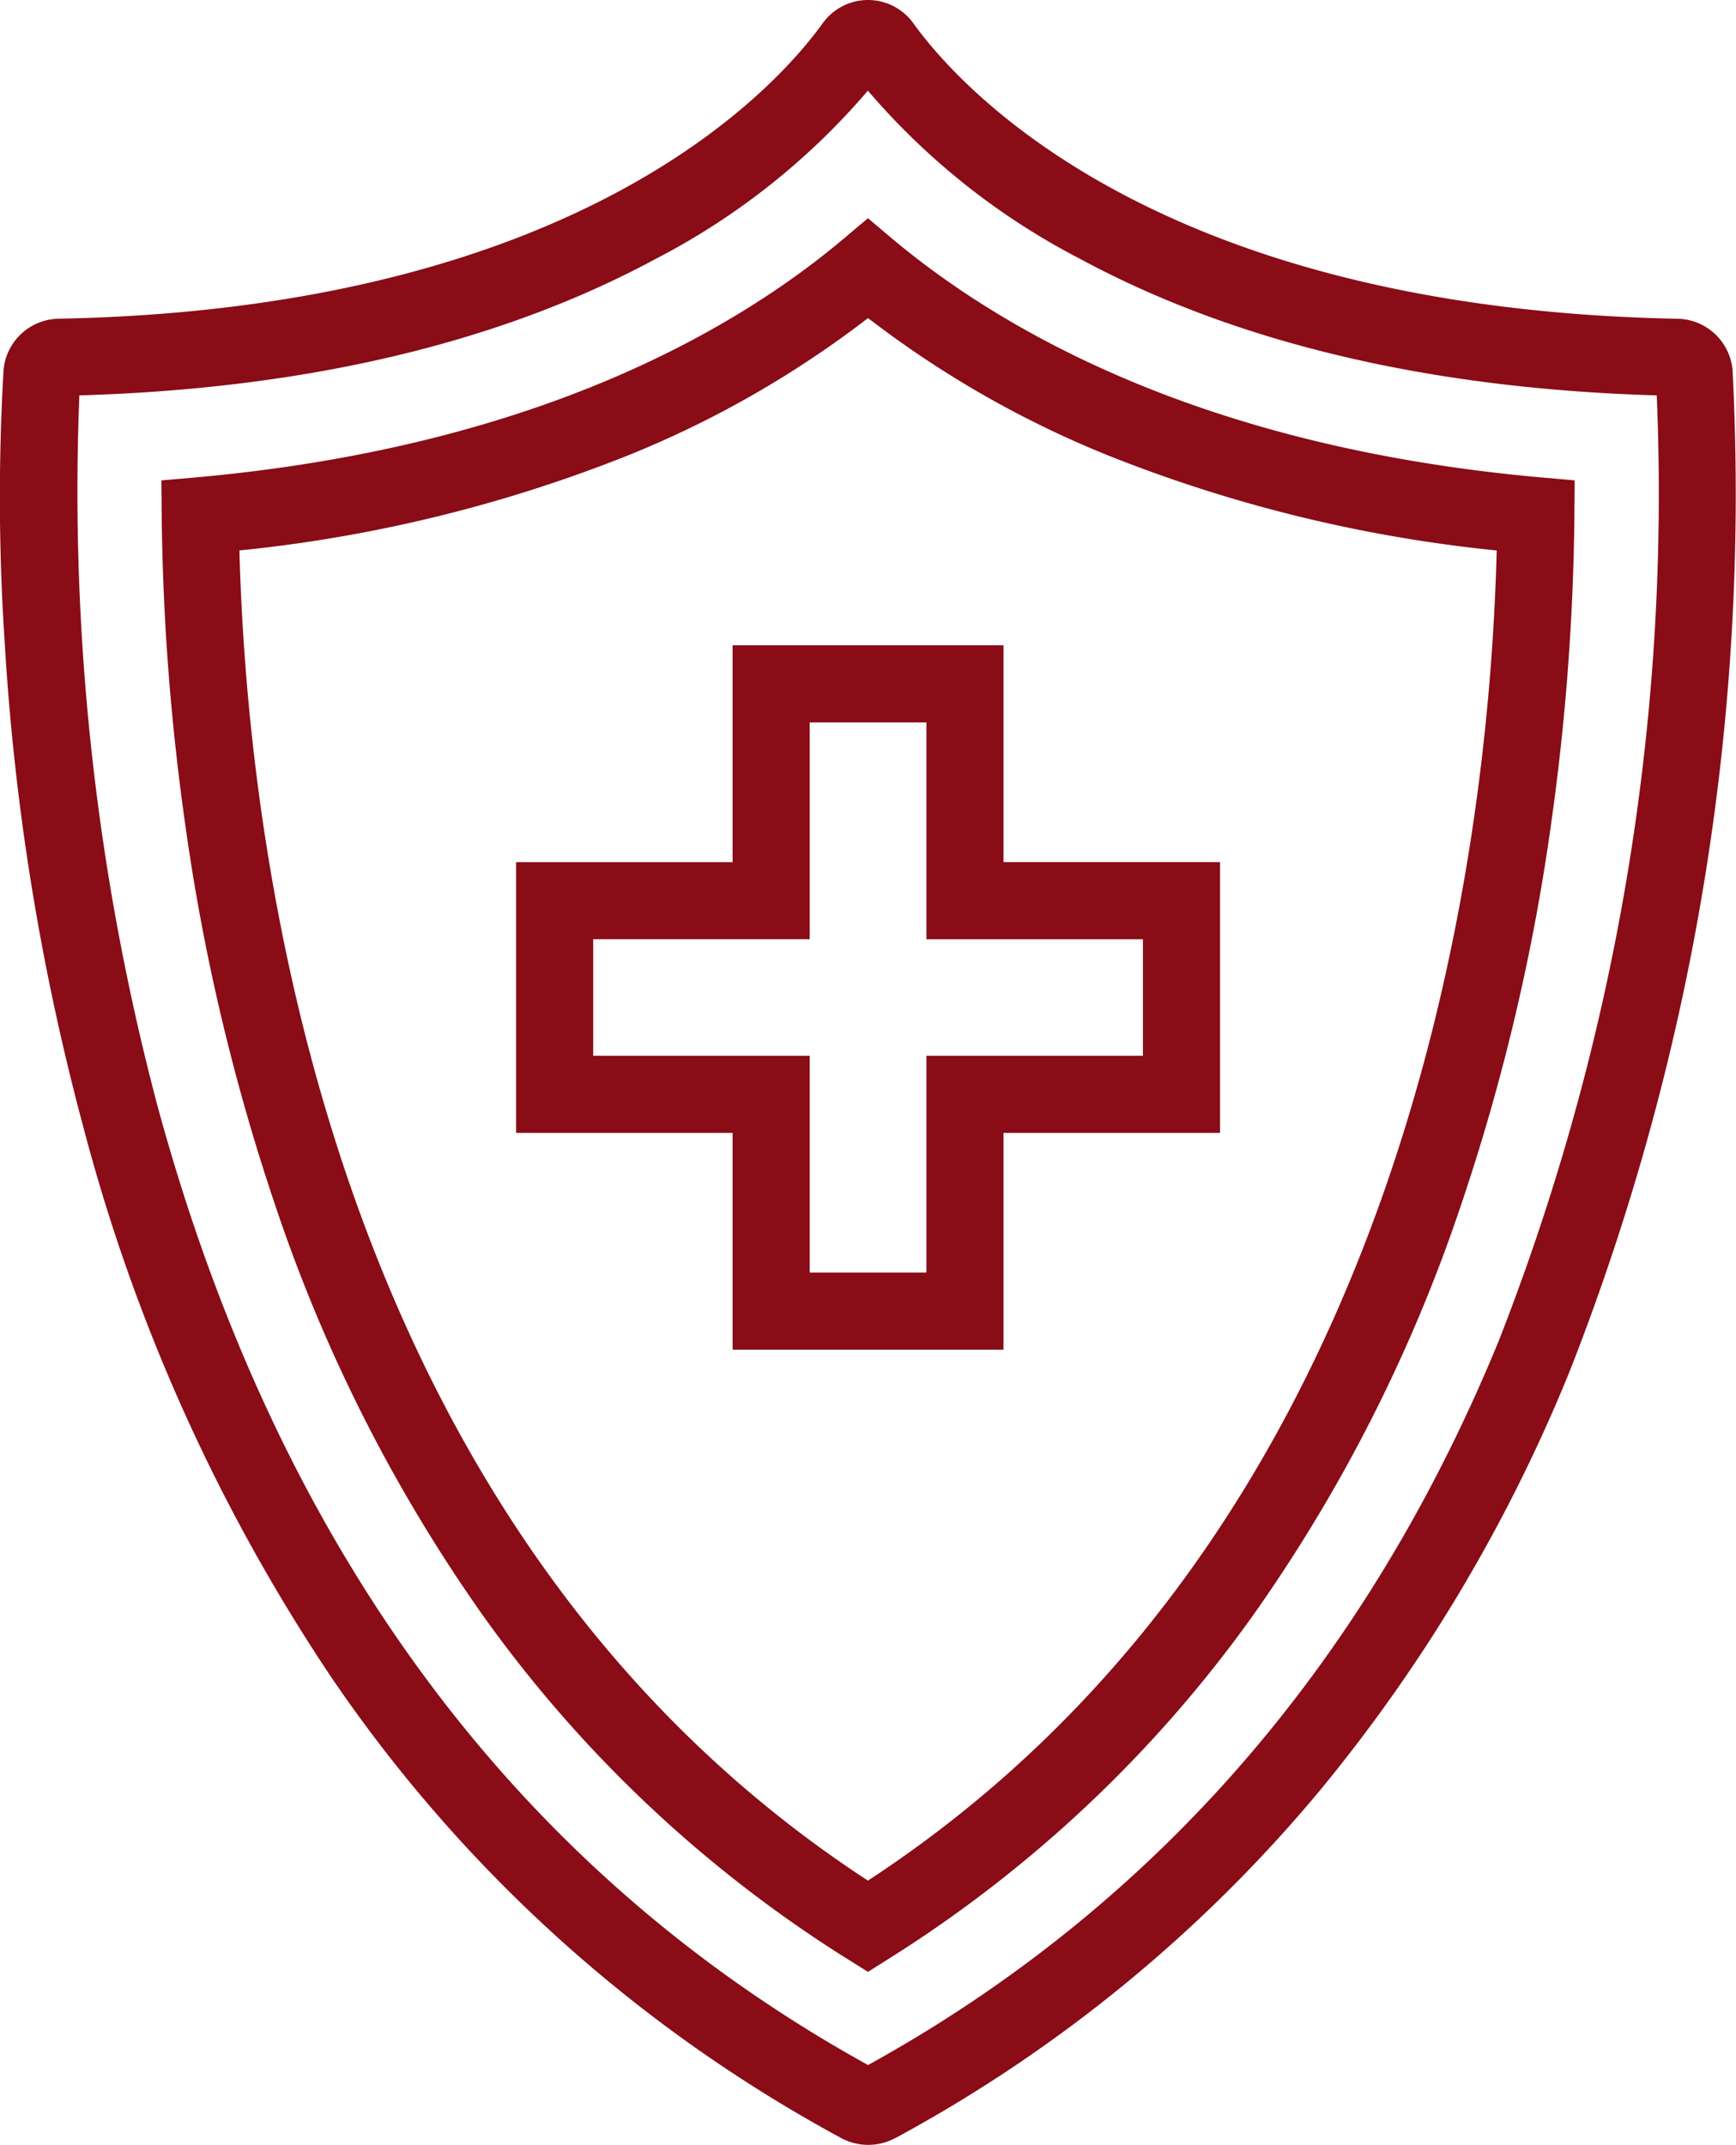 <svg xmlns="http://www.w3.org/2000/svg" width="56.307" height="69.548" viewBox="0 0 56.307 69.548"><g transform="translate(-315.964 -219.964)"><path d="M28.405.25a1.809,1.809,0,0,1,1.474.762c1.57,2.171,7.981,9.247,24.767,9.573a1.826,1.826,0,0,1,1.8,1.673v.015a77.8,77.8,0,0,1-5.268,32.4,52.2,52.2,0,0,1-8.086,13.594,46.973,46.973,0,0,1-13.8,11.309l-.005,0a1.852,1.852,0,0,1-1.751,0l0,0A47.01,47.01,0,0,1,10.984,54.616,58.873,58.873,0,0,1,2.948,36.774,78.358,78.358,0,0,1,.4,21.043a71.146,71.146,0,0,1-.036-8.77v-.016a1.827,1.827,0,0,1,1.8-1.673c16.789-.326,23.2-7.4,24.766-9.574A1.812,1.812,0,0,1,28.405.25Zm25.58,12.82c-7.363-.215-13.654-1.7-18.711-4.431A22.852,22.852,0,0,1,28.4,3.189a22.843,22.843,0,0,1-6.869,5.448C16.48,11.365,10.187,12.855,2.824,13.07A77.771,77.771,0,0,0,5.361,36.118c3.9,14.345,11.654,24.8,23.045,31.09,9.283-5.124,16.164-13.023,20.457-23.485A75.266,75.266,0,0,0,53.986,13.07Z" transform="translate(315.714 219.714)" fill="#890c17"/><path d="M29.64,65.945l-.663-.414A41.709,41.709,0,0,1,17.145,54.38a51.145,51.145,0,0,1-6.686-13.16A67.784,67.784,0,0,1,7.468,28.54a76.531,76.531,0,0,1-.735-9.8l-.011-1.154,1.149-.1c10.906-.984,17.422-4.745,20.968-7.726l.8-.676.8.676C34,12.739,40.514,16.5,51.415,17.484l1.148.1-.01,1.153a76,76,0,0,1-.724,9.761,67.636,67.636,0,0,1-2.983,12.673A51.176,51.176,0,0,1,42.156,54.35,41.842,41.842,0,0,1,30.3,65.53ZM9.254,19.857c.264,10.032,2.958,31.751,20.385,43.13C47.1,51.57,49.779,29.876,50.033,19.858a46.608,46.608,0,0,1-12.673-3.11,32.966,32.966,0,0,1-7.717-4.426,32.938,32.938,0,0,1-7.708,4.422A46.624,46.624,0,0,1,9.254,19.857Z" transform="translate(314.476 217.955)" fill="#890c17"/><path d="M27.961,26.111h8.787v7.03H43.77V41.92H36.748v7.03H27.961V41.92H20.939V33.142h7.022Zm6.287,2.5H30.461v7.03H23.439V39.42h7.022v7.03h3.787V39.42H41.27V35.642H34.248Z" transform="translate(311.765 214.777)" fill="#890c17"/><rect width="56.238" height="69.475" transform="translate(316 220)" fill="none"/></g></svg>